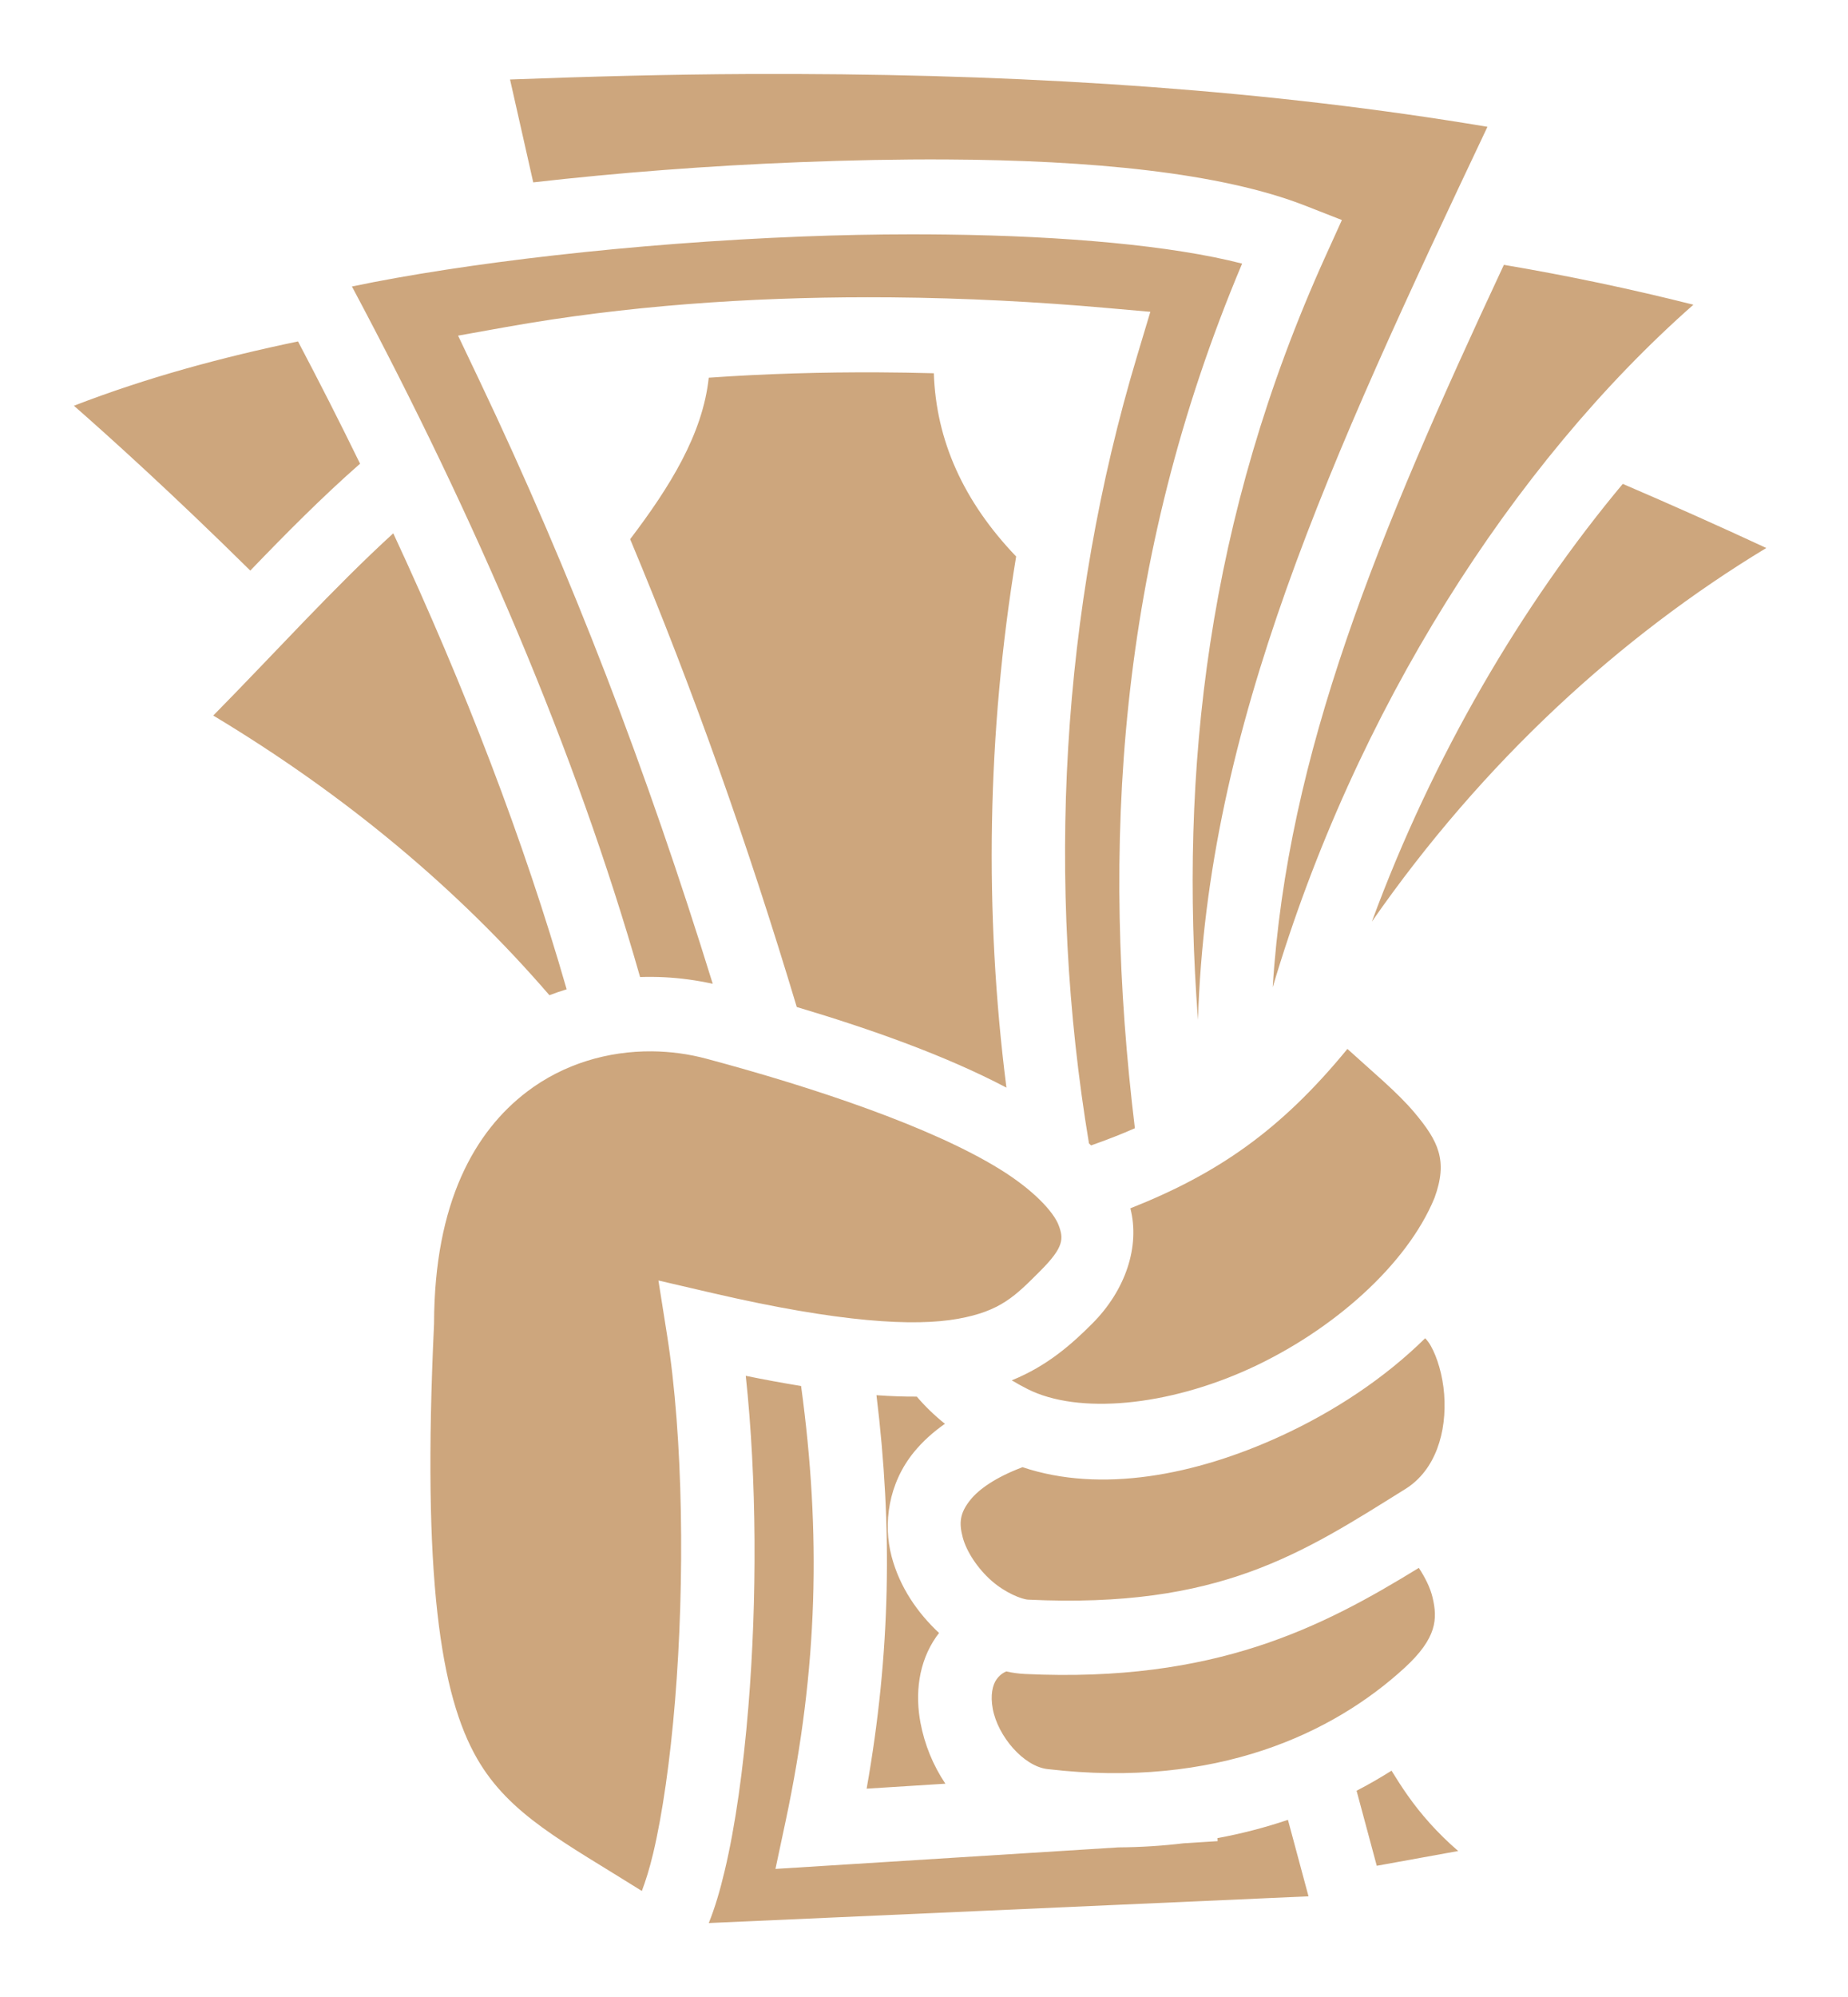<svg width="100" height="108" viewBox="0 0 100 108" fill="none" xmlns="http://www.w3.org/2000/svg">
<g filter="url(#filter0_f_575_8389)">
<path d="M43.111 4.002C42.237 3.999 41.359 4 40.479 4.003C36.243 4.023 31.94 4.136 27.599 4.299L28.855 9.863C33.375 9.346 38.33 8.962 43.285 8.77C45.969 8.665 48.637 8.61 51.225 8.624C58.989 8.665 66.034 9.324 70.642 11.128L72.613 11.9L71.733 13.841C65.304 28.032 63.817 41.722 64.825 55.154C65.322 39.213 71.88 25.035 80.49 6.858C68.775 4.891 56.236 4.046 43.111 4.002V4.002ZM49.313 12.672C47.38 12.674 45.409 12.713 43.438 12.79C34.219 13.148 25.032 14.241 19.044 15.494C25.733 28.028 31.143 40.592 34.637 52.84C35.072 52.825 35.507 52.829 35.941 52.85C36.83 52.894 37.709 53.016 38.568 53.205C35.012 41.717 30.961 31.122 25.926 20.542L24.788 18.152L27.373 17.689C33.868 16.528 40.571 16.078 46.951 16.076C47.376 16.076 47.8 16.077 48.222 16.081C52.276 16.117 56.183 16.329 59.803 16.648L62.248 16.863L61.535 19.237C57.398 32.997 56.587 47.775 58.927 61.836C58.965 61.872 59.005 61.908 59.043 61.945C59.886 61.647 60.676 61.342 61.411 61.017C59.585 45.953 60.394 30.412 67.214 14.256C63.408 13.276 57.607 12.764 51.233 12.684C50.593 12.676 49.953 12.672 49.313 12.672ZM81.379 14.323C74.531 28.976 69.667 40.719 68.869 53.395C73.302 38.464 81.871 25.078 91.635 16.479C88.245 15.625 84.824 14.905 81.379 14.323ZM16.126 18.465C11.976 19.329 7.921 20.427 4 21.943C5.908 23.615 9.358 26.725 13.544 30.859C15.47 28.856 17.435 26.876 19.484 25.077C18.399 22.855 17.279 20.651 16.126 18.465ZM47.545 20.137C44.532 20.122 41.448 20.209 38.352 20.426C38.028 23.484 36.237 26.345 34.099 29.159C37.513 37.31 40.461 45.629 43.115 54.46C47.181 55.672 51.202 57.104 54.46 58.82C53.25 49.33 53.415 39.605 54.986 30.096C52.136 27.12 50.651 23.817 50.532 20.185C49.537 20.158 48.541 20.142 47.545 20.137ZM87.812 26.169C82.341 32.718 77.521 40.92 74.236 49.842C80.267 41.174 87.684 34.412 95.579 29.636C93.007 28.442 90.418 27.286 87.812 26.169ZM21.281 28.842C18.052 31.79 14.862 35.328 11.54 38.698C18.683 42.988 24.767 48.068 29.73 53.822C30.039 53.704 30.35 53.599 30.663 53.502C28.34 45.434 25.158 37.178 21.281 28.842ZM72.912 56.727C69.285 61.15 65.87 63.485 61.167 65.348C61.696 67.409 60.91 69.775 59.102 71.584C58.039 72.648 56.702 73.861 54.748 74.65C55.03 74.818 55.317 74.977 55.61 75.125C58.346 76.504 63.178 76.059 67.667 73.997C72.143 71.94 76.141 68.388 77.622 64.79C78.365 62.767 77.835 61.712 76.535 60.164C75.609 59.064 74.257 57.954 72.912 56.727V56.727ZM35.286 56.857C32.916 56.836 30.508 57.527 28.519 59.039C25.689 61.19 23.508 65.026 23.488 71.541V71.586L23.486 71.631C22.84 85.351 23.84 91.681 25.821 95.115C27.57 98.146 30.478 99.597 34.732 102.266C34.935 101.729 35.146 101.067 35.344 100.233C35.848 98.11 36.265 95.194 36.529 91.968C37.057 85.518 36.98 77.772 36.096 72.199L35.629 69.251L38.509 69.92C45.503 71.546 49.504 71.738 51.827 71.324C54.15 70.909 54.937 70.089 56.3 68.725C57.581 67.444 57.557 66.983 57.286 66.262C57.014 65.541 55.925 64.352 54.078 63.215C50.383 60.94 44.104 58.831 38.235 57.259C37.272 57.001 36.282 56.867 35.286 56.857ZM77.12 72.373C74.905 74.554 72.179 76.343 69.316 77.659C64.674 79.792 59.568 80.767 55.332 79.347C53.836 79.91 52.968 80.556 52.529 81.091C51.928 81.825 51.891 82.365 52.094 83.138C52.298 83.912 52.905 84.83 53.656 85.49C54.407 86.151 55.299 86.495 55.638 86.511C65.99 87.007 70.47 84.006 76.052 80.524C77.68 79.509 78.303 77.452 78.147 75.398C78.069 74.372 77.773 73.407 77.431 72.799C77.347 72.644 77.242 72.501 77.12 72.373ZM40.355 74.406C40.958 80.01 40.968 86.547 40.497 92.3C40.221 95.669 39.795 98.733 39.216 101.17C38.965 102.231 38.688 103.172 38.354 104L70.807 102.555C70.441 101.181 70.067 99.8 69.694 98.419C68.447 98.839 67.173 99.169 65.88 99.408L65.89 99.571L64.05 99.687C62.917 99.824 61.738 99.9 60.514 99.909L41.962 101.073L42.514 98.479C44.272 90.207 44.434 82.924 43.349 74.957C42.348 74.793 41.349 74.61 40.355 74.406H40.355ZM47.428 75.454C48.301 82.591 48.196 89.403 46.896 96.733L51.157 96.465C50.489 95.469 50.03 94.345 49.808 93.162C49.521 91.624 49.681 89.913 50.677 88.497C50.721 88.434 50.768 88.374 50.815 88.314C49.655 87.231 48.685 85.841 48.246 84.173C47.778 82.398 48.07 80.224 49.462 78.525C49.922 77.964 50.478 77.457 51.131 77.001C50.553 76.536 50.047 76.044 49.61 75.53C48.932 75.535 48.206 75.509 47.428 75.454ZM76.777 84.793C71.588 87.979 65.758 91.024 55.449 90.53C55.112 90.513 54.778 90.467 54.449 90.392C54.177 90.516 54.031 90.673 53.922 90.828C53.709 91.13 53.584 91.677 53.721 92.417C53.997 93.899 55.386 95.522 56.679 95.674C65.835 96.75 72.16 93.723 76.001 90.203C77.771 88.58 77.786 87.543 77.525 86.414C77.395 85.85 77.107 85.303 76.777 84.793ZM75.299 95.76C74.684 96.149 74.053 96.511 73.408 96.846C73.773 98.198 74.139 99.551 74.5 100.904L78.907 100.105C77.77 99.125 76.88 98.104 76.166 97.089C75.847 96.635 75.566 96.194 75.299 95.76Z" fill="#CDA67D"/>
</g>
<defs>
<filter id="filter0_f_575_8389" x="0" y="0" width="99.578" height="108" filterUnits="userSpaceOnUse" color-interpolation-filters="sRGB">
<feFlood flood-opacity="0" result="BackgroundImageFix"/>
<feBlend mode="normal" in="SourceGraphic" in2="BackgroundImageFix" result="shape"/>
<feGaussianBlur stdDeviation="2" result="effect1_foregroundBlur_575_8389"/>
</filter>
</defs>
</svg>
